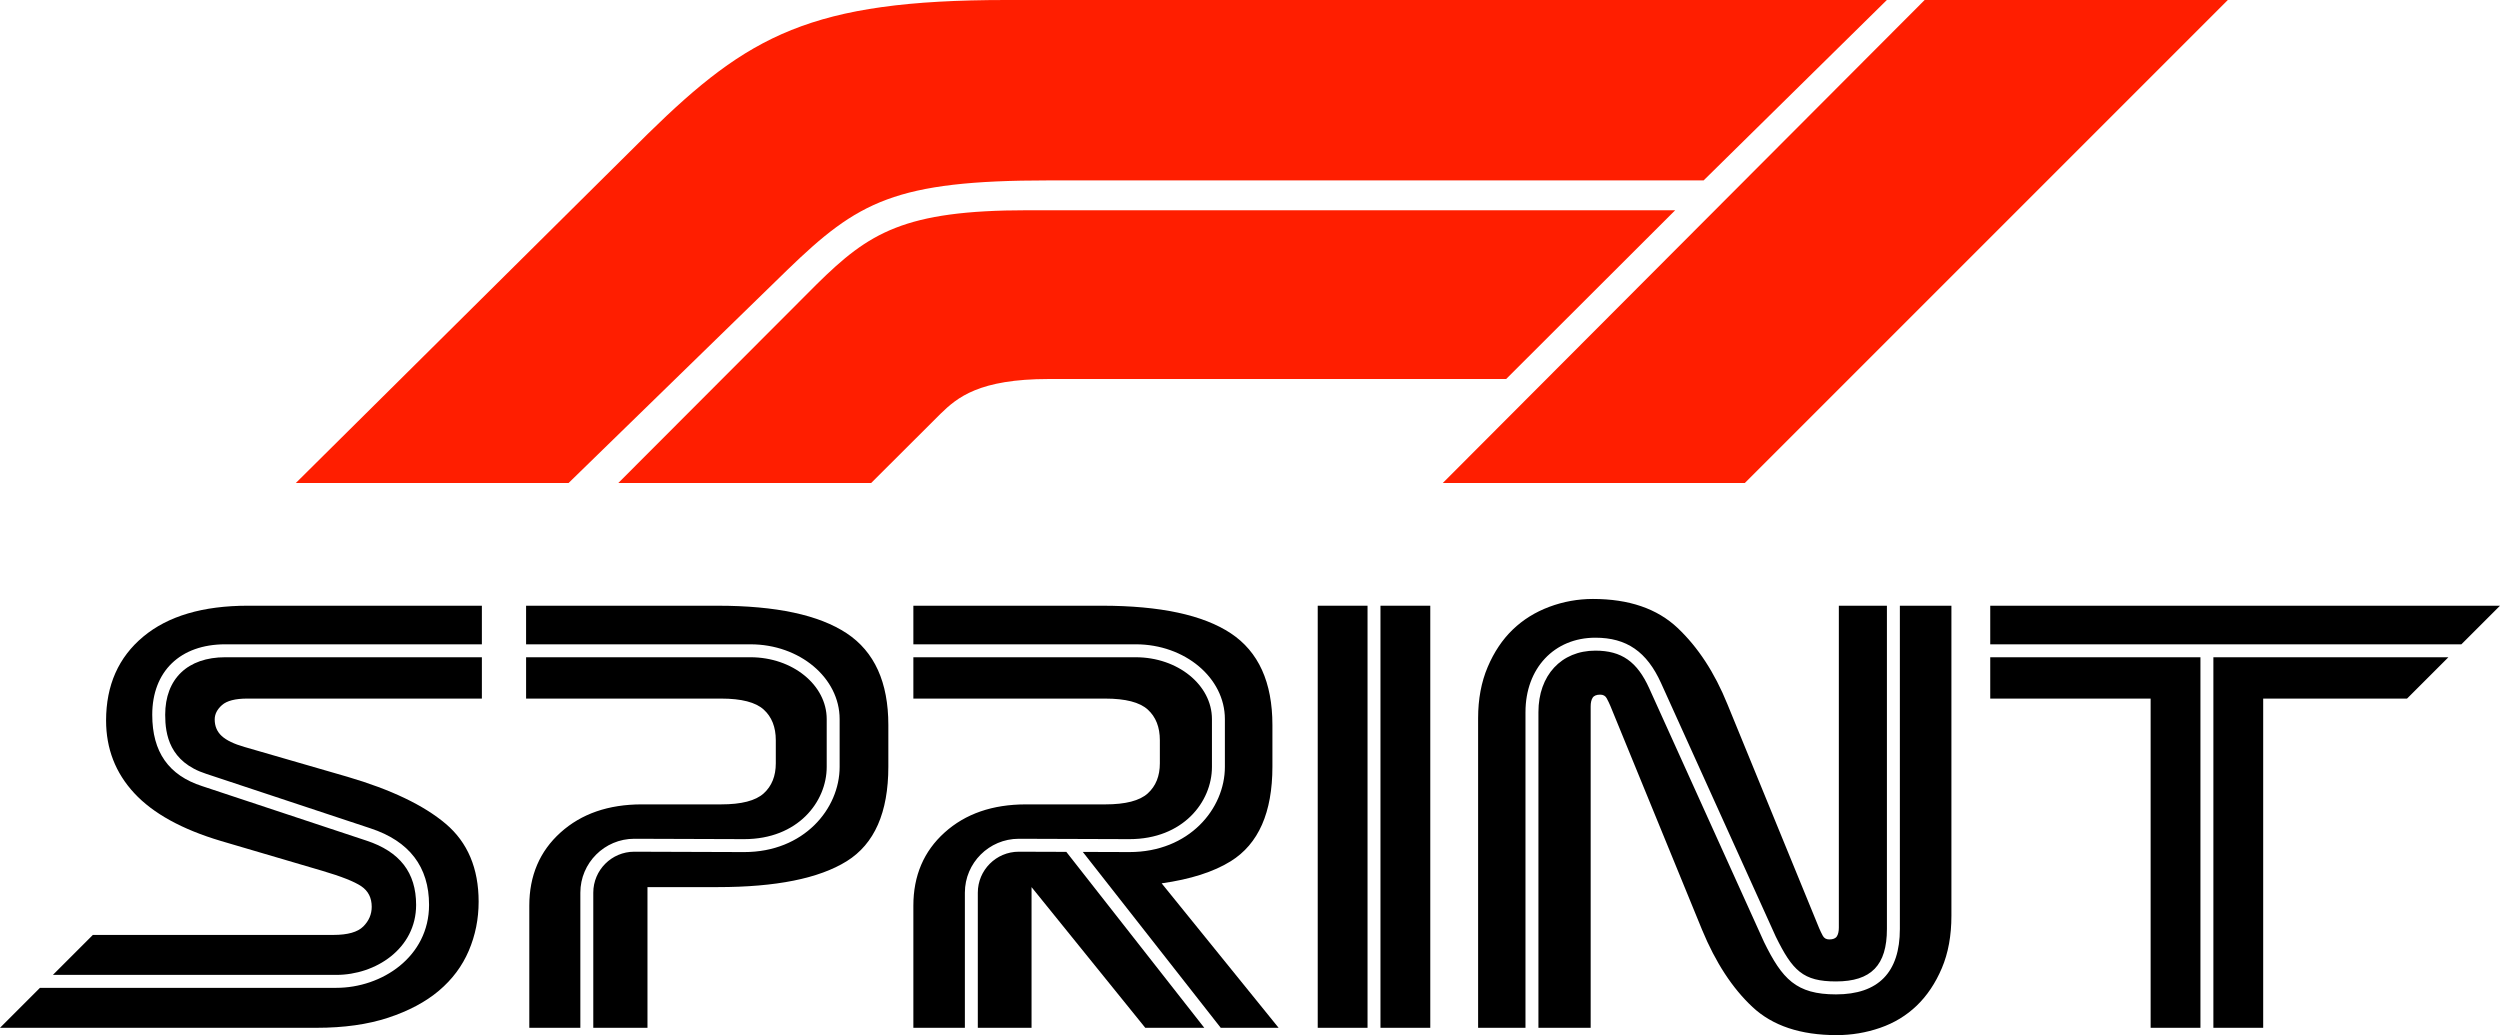 <?xml version="1.0" encoding="UTF-8"?>
<svg id="Layer_1" xmlns="http://www.w3.org/2000/svg" version="1.1" viewBox="0 0 386.478 160.019">
  <!-- Generator: Adobe Illustrator 29.3.1, SVG Export Plug-In . SVG Version: 2.1.0 Build 151)  -->
  <defs>
    <style>
      .st0 {
        fill: #ff1e00;
      }
    </style>
  </defs>
  <path d="M307.674,99.605v-5.966h78.804l-5.973,5.966h-72.831ZM342.169,101.605v57.284h7.7v-50.895h22.236l6.397-6.39h-36.333ZM340.169,158.889v-57.284h-32.495v6.39h24.795v50.895h7.7Z"/>
  <path d="M293.702,93.639h7.969v47.937c0,3.075-.494,5.772-1.48,8.092-.986,2.32-2.276,4.249-3.871,5.785-1.596,1.537-3.481,2.684-5.655,3.437s-4.423,1.131-6.742,1.131c-5.568,0-9.904-1.449-13.007-4.35-3.103-2.899-5.698-6.873-7.786-11.919l-14.182-34.626c-.174-.405-.362-.797-.565-1.175-.203-.377-.537-.565-1-.565-.581,0-.972.16-1.175.478-.204.319-.305.769-.305,1.349v49.677h-8.076v-48.806c0-5.683,3.537-9.5,8.803-9.5,4.042,0,6.455,1.688,8.328,5.829l17.748,39.221c2.8,5.705,4.964,8.09,11.121,8.09,6.553,0,9.875-3.402,9.875-10.111v-49.973ZM235.827,110.083c0-6.771,4.442-11.5,10.803-11.5,4.828,0,7.958,2.16,10.15,7.005l17.734,39.192c2.596,5.287,4.223,6.942,9.312,6.942,5.446,0,7.875-2.502,7.875-8.111v-49.973h-7.432v49.764c0,.581-.102,1.03-.305,1.349-.203.319-.595.478-1.174.478-.465,0-.798-.188-1.001-.565-.204-.376-.392-.768-.565-1.175l-14.181-34.626c-1.973-4.872-4.539-8.8-7.7-11.788-3.161-2.986-7.525-4.481-13.093-4.481-2.32,0-4.567.406-6.743,1.218-2.175.814-4.061,1.987-5.654,3.523-1.597,1.538-2.887,3.467-3.872,5.786-.986,2.32-1.478,4.959-1.478,7.917v47.85h7.323v-48.806Z"/>
  <path d="M211.409,158.889h-7.7v-65.25h7.7v65.25ZM213.409,158.889h7.7v-65.25h-7.7v65.25Z"/>
  <path d="M186.172,158.889h-9.122l-17.582-21.75v21.75h-8.307v-20.889c0-3.492,2.841-6.333,6.33-6.333l7.352.024,21.329,27.198ZM149.161,138c0-4.595,3.738-8.333,8.334-8.333l17.114.056c8.278,0,12.747-5.754,12.747-11.167v-7.389c0-5.272-5.284-9.562-11.778-9.562h-34.38v6.39h29.667c3.132,0,5.32.565,6.568,1.696,1.247,1.131,1.871,2.712,1.871,4.741v3.567c0,1.972-.624,3.523-1.871,4.654-1.248,1.131-3.437,1.696-6.568,1.696h-12.267c-5.163,0-9.352,1.45-12.572,4.35-3.219,2.901-4.828,6.671-4.828,11.31v18.879h7.963v-20.889ZM179.581,136.556l18.08,22.332h-8.947l-21.323-27.189,7.214.023c9.233,0,14.751-6.694,14.751-13.167v-7.389c0-6.376-6.181-11.562-13.778-11.562h-34.38v-5.966h29.145c8.989,0,15.63,1.422,19.923,4.263,4.291,2.843,6.438,7.569,6.438,14.182v6.438c0,7.077-2.147,11.949-6.438,14.616-2.659,1.653-6.224,2.791-10.685,3.42Z"/>
  <path d="M137.33,112.083v6.438c0,7.077-2.147,11.949-6.438,14.616-4.293,2.668-10.934,4.002-19.923,4.002h-10.875v21.75h-8.378v-20.889c0-3.492,2.841-6.333,6.33-6.333l17.003.056c9.233,0,14.751-6.694,14.751-13.167v-7.389c0-6.376-6.181-11.562-13.778-11.562h-34.694v-5.966h29.642c8.989,0,15.63,1.422,19.923,4.263,4.292,2.843,6.438,7.569,6.438,14.182ZM118.06,122.653c-1.248,1.131-3.437,1.696-6.568,1.696h-12.267c-5.163,0-9.352,1.45-12.572,4.35-3.219,2.901-4.828,6.671-4.828,11.31v18.879h7.892v-20.889c0-4.595,3.738-8.333,8.334-8.333l17.003.056c8.278,0,12.747-5.754,12.747-11.167v-7.389c0-5.272-5.284-9.562-11.778-9.562h-34.694v6.39h30.164c3.132,0,5.32.565,6.568,1.696,1.247,1.131,1.871,2.712,1.871,4.741v3.567c0,1.972-.624,3.523-1.871,4.654Z"/>
  <path d="M56.159,143.228c.87-.87,1.305-1.884,1.305-3.045,0-1.392-.537-2.449-1.609-3.176-1.074-.725-3.089-1.522-6.047-2.393l-15.66-4.61c-6.033-1.797-10.498-4.264-13.398-7.396-2.901-3.132-4.35-6.873-4.35-11.223,0-5.451,1.914-9.773,5.742-12.963,3.828-3.189,9.222-4.785,16.182-4.785h36.17v5.966h-39.666c-6.965,0-11.292,4.175-11.292,10.896,0,5.749,2.53,9.358,7.727,11.032l25.378,8.418c5.172,1.7,7.687,4.951,7.687,9.938,0,6.774-6.271,10.822-12.334,10.822H8.178l6.178-6.178h37.193c2.204,0,3.741-.435,4.611-1.305ZM38.237,107.994h36.257v-6.39h-39.666c-5.818,0-9.292,3.325-9.292,8.896,0,3.042.658,7.298,6.349,9.131l25.383,8.42c6.011,1.976,9.06,5.959,9.06,11.838,0,8.026-7.288,12.822-14.334,12.822H6.178l-6.178,6.178h48.938c4.233,0,7.93-.522,11.092-1.566,3.161-1.044,5.771-2.436,7.83-4.176,2.058-1.74,3.596-3.798,4.611-6.177,1.014-2.378,1.522-4.9,1.522-7.569,0-5.161-1.696-9.178-5.089-12.049s-8.454-5.292-15.182-7.265l-15.921-4.611c-1.625-.464-2.799-1.029-3.523-1.696-.726-.666-1.087-1.522-1.087-2.566,0-.811.377-1.551,1.131-2.219.753-.666,2.058-1,3.915-1Z"/>
  <g>
    <path class="st0" d="M45.733,74.667l54.463-54.023C115.683,5.481,125.366,0,155.537,0h136.157l-28.329,27.89h-101.239c-23.748,0-29.479,3.261-40.408,13.835l-33.82,32.941h-42.165Z"/>
    <path class="st0" d="M95.584,74.667l30.695-30.745c8.059-7.943,13.468-11.42,32.587-11.42h100.106l-26.133,26.089h-70.714c-10.756,0-14.144,2.861-16.69,5.342l-10.761,10.733h-39.09Z"/>
    <path class="st0" d="M223.044,74.667L297.535,0h46.864l-74.667,74.667h-46.689Z"/>
  </g>
</svg>